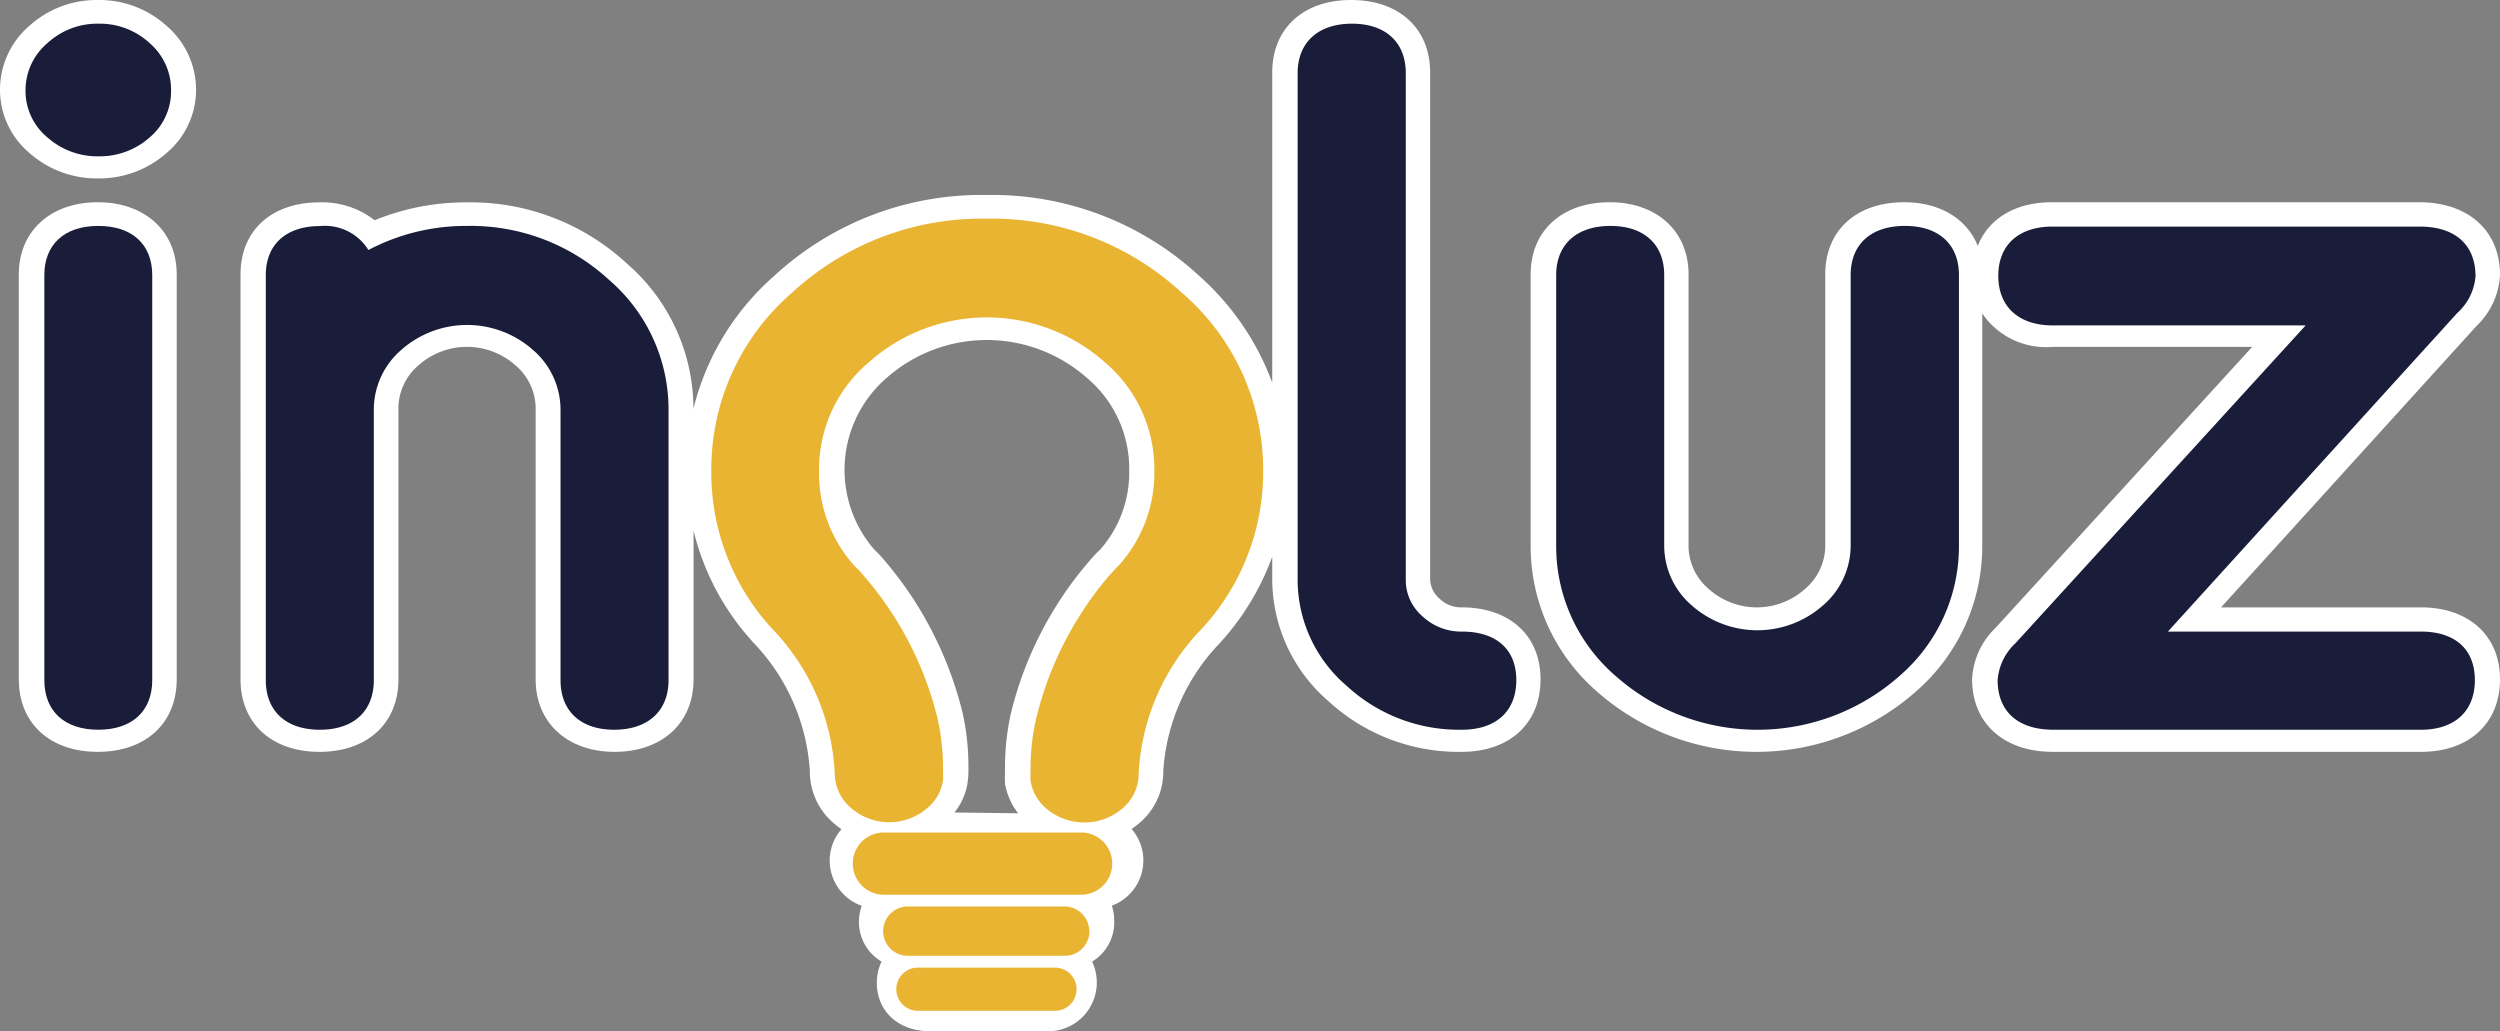 <svg xmlns="http://www.w3.org/2000/svg" viewBox="0 0 190 78.37">
  <rect x="0" y="0" width="190" height="78.37" fill="#808080" stroke="none"/>
  <title>logotipo-inoluz</title>
  <g>
    <g>
      <path d="M7.45,0A7.63,7.63,0,0,0,2.19,2,6.4,6.4,0,0,0,0,6.81a6.28,6.28,0,0,0,2.23,4.81,7.72,7.72,0,0,0,5.22,1.94,7.74,7.74,0,0,0,5.22-1.94A6.28,6.28,0,0,0,14.9,6.81,6.41,6.41,0,0,0,12.7,2,7.64,7.64,0,0,0,7.45,0" fill="#fff"/>
      <path d="M7.49,1.8A5.58,5.58,0,0,0,3.58,3.3,4.68,4.68,0,0,0,1.94,6.88a4.57,4.57,0,0,0,1.65,3.55,5.71,5.71,0,0,0,3.9,1.45,5.71,5.71,0,0,0,3.9-1.45A4.57,4.57,0,0,0,13,6.88,4.68,4.68,0,0,0,11.4,3.3,5.58,5.58,0,0,0,7.49,1.8" fill="#1a1d39"/>
      <path d="M7.43,15.37c-3.59,0-6,2.2-6,5.48V51.63c0,3.34,2.36,5.51,6,5.51s6-2.17,6-5.51V20.85c0-3.28-2.42-5.48-6-5.48" fill="#fff"/>
      <path d="M72.54,61.75a4.88,4.88,0,0,0,1-2.27s0,0,0-.07a5,5,0,0,0,.06-.75c0-.12,0-.24,0-.38a18.92,18.92,0,0,0-.43-4.05,28.15,28.15,0,0,0-6.08-11.79,7.91,7.91,0,0,0-.66-.69,9.24,9.24,0,0,1,.92-13,11.5,11.5,0,0,1,15.29,0,9,9,0,0,1,3.18,7,8.85,8.85,0,0,1-2.19,6,10.1,10.1,0,0,0-.83.88,27.77,27.77,0,0,0-6,11.7,19.28,19.28,0,0,0-.42,4,3.79,3.79,0,0,0,0,.38,6.23,6.23,0,0,0,0,.72h0a.59.59,0,0,1,0,.14,5.1,5.1,0,0,0,1,2.24Zm38.53-15.59a2.29,2.29,0,0,1-1.66-.66,2,2,0,0,1-.72-1.56V5.51c0-3.34-2.35-5.51-6-5.51s-6,2.17-6,5.51V29.08a20.26,20.26,0,0,0-5.58-8.14A23.16,23.16,0,0,0,75,14.82a23.18,23.18,0,0,0-16.13,6.12,19.69,19.69,0,0,0-6.17,10.13A14.61,14.61,0,0,0,47.61,20a17.48,17.48,0,0,0-12.14-4.62,18.26,18.26,0,0,0-7,1.36,6.47,6.47,0,0,0-4.19-1.36c-3.66,0-6,2.15-6,5.48V51.63c0,3.34,2.36,5.51,6,5.51s6-2.17,6-5.51V31.12a4.31,4.31,0,0,1,1.53-3.36,5.54,5.54,0,0,1,7.36,0,4.31,4.31,0,0,1,1.54,3.36V51.63c0,3.29,2.41,5.51,6,5.51s6-2.17,6-5.51V40.33a19.27,19.27,0,0,0,4.4,8.34l.1.12a15.46,15.46,0,0,1,4.34,9.82v.17a5.15,5.15,0,0,0,1.81,3.78,6.26,6.26,0,0,0,.59.46,3.64,3.64,0,0,0,1.54,5.82A3.79,3.79,0,0,0,65.28,70,3.49,3.49,0,0,0,67,73.08a3.68,3.68,0,0,0-.36,1.62c0,2.16,1.65,3.67,4,3.67h8.75A3.71,3.71,0,0,0,83,73.08,3.47,3.47,0,0,0,84.68,70a3.68,3.68,0,0,0-.18-1.17A3.66,3.66,0,0,0,86,63a6.5,6.5,0,0,0,.61-.46,5.11,5.11,0,0,0,1.8-3.79V58.6a15.42,15.42,0,0,1,4-9.41,19.74,19.74,0,0,0,4.28-6.88v1.62a12.26,12.26,0,0,0,4.24,9.33,14.6,14.6,0,0,0,10.15,3.88c3.66,0,6-2.16,6-5.51s-2.37-5.47-6-5.47" fill="#fff"/>
      <path d="M184,46.16h-15.2L188.2,24.79a5.76,5.76,0,0,0,1.8-3.9c0-3.35-2.41-5.52-6.14-5.52H155.94c-2.78,0-4.82,1.25-5.63,3.32-.82-2.05-2.86-3.32-5.59-3.32-3.65,0-6,2.15-6,5.48V41.39a4.31,4.31,0,0,1-1.53,3.36,5.48,5.48,0,0,1-7.34,0,4.3,4.3,0,0,1-1.52-3.36V20.85c0-3.28-2.41-5.48-6-5.48s-6,2.15-6,5.48V41.39a14.61,14.61,0,0,0,5,11.13,18.31,18.31,0,0,0,24.32,0,14.61,14.61,0,0,0,5-11.13V23.82A5.85,5.85,0,0,0,156,26.36h15.17L151.65,47.73a5.78,5.78,0,0,0-1.77,3.89c0,3.35,2.41,5.52,6.14,5.52H184c3.64,0,6-2.16,6-5.51s-2.41-5.47-6-5.47" fill="#fff"/>
      <path d="M7.47,17.17c-2.57,0-4.1,1.4-4.1,3.74V51.69c0,2.36,1.53,3.77,4.1,3.77s4.1-1.41,4.1-3.77V20.91c0-2.34-1.53-3.74-4.1-3.74" fill="#1a1d39"/>
      <path d="M35.52,17.17A15.89,15.89,0,0,0,28,19a3.89,3.89,0,0,0-3.67-1.82c-2.59,0-4.13,1.4-4.13,3.74V51.69c0,2.36,1.54,3.77,4.11,3.77s4.1-1.41,4.1-3.77V31.18a6,6,0,0,1,2.09-4.59,7.55,7.55,0,0,1,10,0,6,6,0,0,1,2.1,4.59V51.69c0,2.36,1.53,3.77,4.08,3.77s4.13-1.41,4.13-3.77V31.18a13,13,0,0,0-4.51-9.9,15.51,15.51,0,0,0-10.79-4.11" fill="#1a1d39"/>
      <path d="M111.11,48a4.28,4.28,0,0,1-3-1.16A3.62,3.62,0,0,1,106.84,44V5.57c0-2.36-1.53-3.77-4.09-3.77s-4.13,1.41-4.13,3.77V44a10.6,10.6,0,0,0,3.69,8.09,12.59,12.59,0,0,0,8.8,3.37c2.59,0,4.13-1.41,4.13-3.77S113.7,48,111.11,48" fill="#1a1d39"/>
      <path d="M144.77,17.17c-2.58,0-4.12,1.4-4.12,3.74V41.45A6,6,0,0,1,138.56,46a7.53,7.53,0,0,1-10,0,6,6,0,0,1-2.08-4.59V20.91c0-2.34-1.53-3.74-4.09-3.74s-4.12,1.4-4.12,3.74V41.45a13,13,0,0,0,4.49,9.9,16.28,16.28,0,0,0,21.63,0,13,13,0,0,0,4.49-9.9V20.91c0-2.34-1.53-3.74-4.09-3.74" fill="#1a1d39"/>
      <path d="M184,48H164.76l22-24.22A4.2,4.2,0,0,0,188.14,21c0-2.4-1.55-3.78-4.24-3.78H156c-2.59,0-4.13,1.4-4.13,3.74s1.54,3.77,4.13,3.77h19.23L153.16,48.9a4.25,4.25,0,0,0-1.34,2.78c0,2.4,1.55,3.78,4.24,3.78H184c2.56,0,4.09-1.41,4.09-3.77S186.57,48,184,48" fill="#1a1d39"/>
      <path d="M96,35.75A17.73,17.73,0,0,0,89.8,22.23,21.26,21.26,0,0,0,75,16.62a21.27,21.27,0,0,0-14.79,5.61,17.73,17.73,0,0,0-6.15,13.52,17.51,17.51,0,0,0,4.59,12h0a17,17,0,0,1,4.79,11h0v.08a3.47,3.47,0,0,0,1.23,2.57,4.43,4.43,0,0,0,5.82,0,3.4,3.4,0,0,0,1.18-2.1h0a4.73,4.73,0,0,0,0-.54,3,3,0,0,0,0-.31,17.31,17.31,0,0,0-.4-3.78,25.94,25.94,0,0,0-5.7-11,4.21,4.21,0,0,0-.57-.6,10.48,10.48,0,0,1-2.75-7.24A10.64,10.64,0,0,1,66,27.56a13.5,13.5,0,0,1,18,0,10.64,10.64,0,0,1,3.73,8.19A10.48,10.48,0,0,1,85,43h0s-.28.27-.68.72a26.21,26.21,0,0,0-5.6,11,17.13,17.13,0,0,0-.4,3.76c0,.1,0,.2,0,.31a4.9,4.9,0,0,0,0,.54h0a3.43,3.43,0,0,0,1.18,2.1,4.46,4.46,0,0,0,5.82,0,3.44,3.44,0,0,0,1.22-2.57v-.1A17,17,0,0,1,91,48.14a17.53,17.53,0,0,0,5-12.39" fill="#eab433"/>
    </g>
    <path d="M84.53,65.63A2.37,2.37,0,0,1,82.17,68h-15a2.37,2.37,0,0,1-2.36-2.37h0a2.36,2.36,0,0,1,2.36-2.36h15a2.36,2.36,0,0,1,2.36,2.36Z" fill="#eab433"/>
    <path d="M82.8,70.77a1.87,1.87,0,0,1-1.88,1.87H69a1.87,1.87,0,0,1-1.88-1.87h0A1.88,1.88,0,0,1,69,68.89h11.9a1.88,1.88,0,0,1,1.88,1.88Z" fill="#eab433"/>
    <path d="M81.82,75.18a1.64,1.64,0,0,1-1.64,1.64H69.76a1.63,1.63,0,0,1-1.64-1.64h0a1.63,1.63,0,0,1,1.64-1.64H80.18a1.64,1.64,0,0,1,1.64,1.64Z" fill="#eab433"/>
  </g>
</svg>
